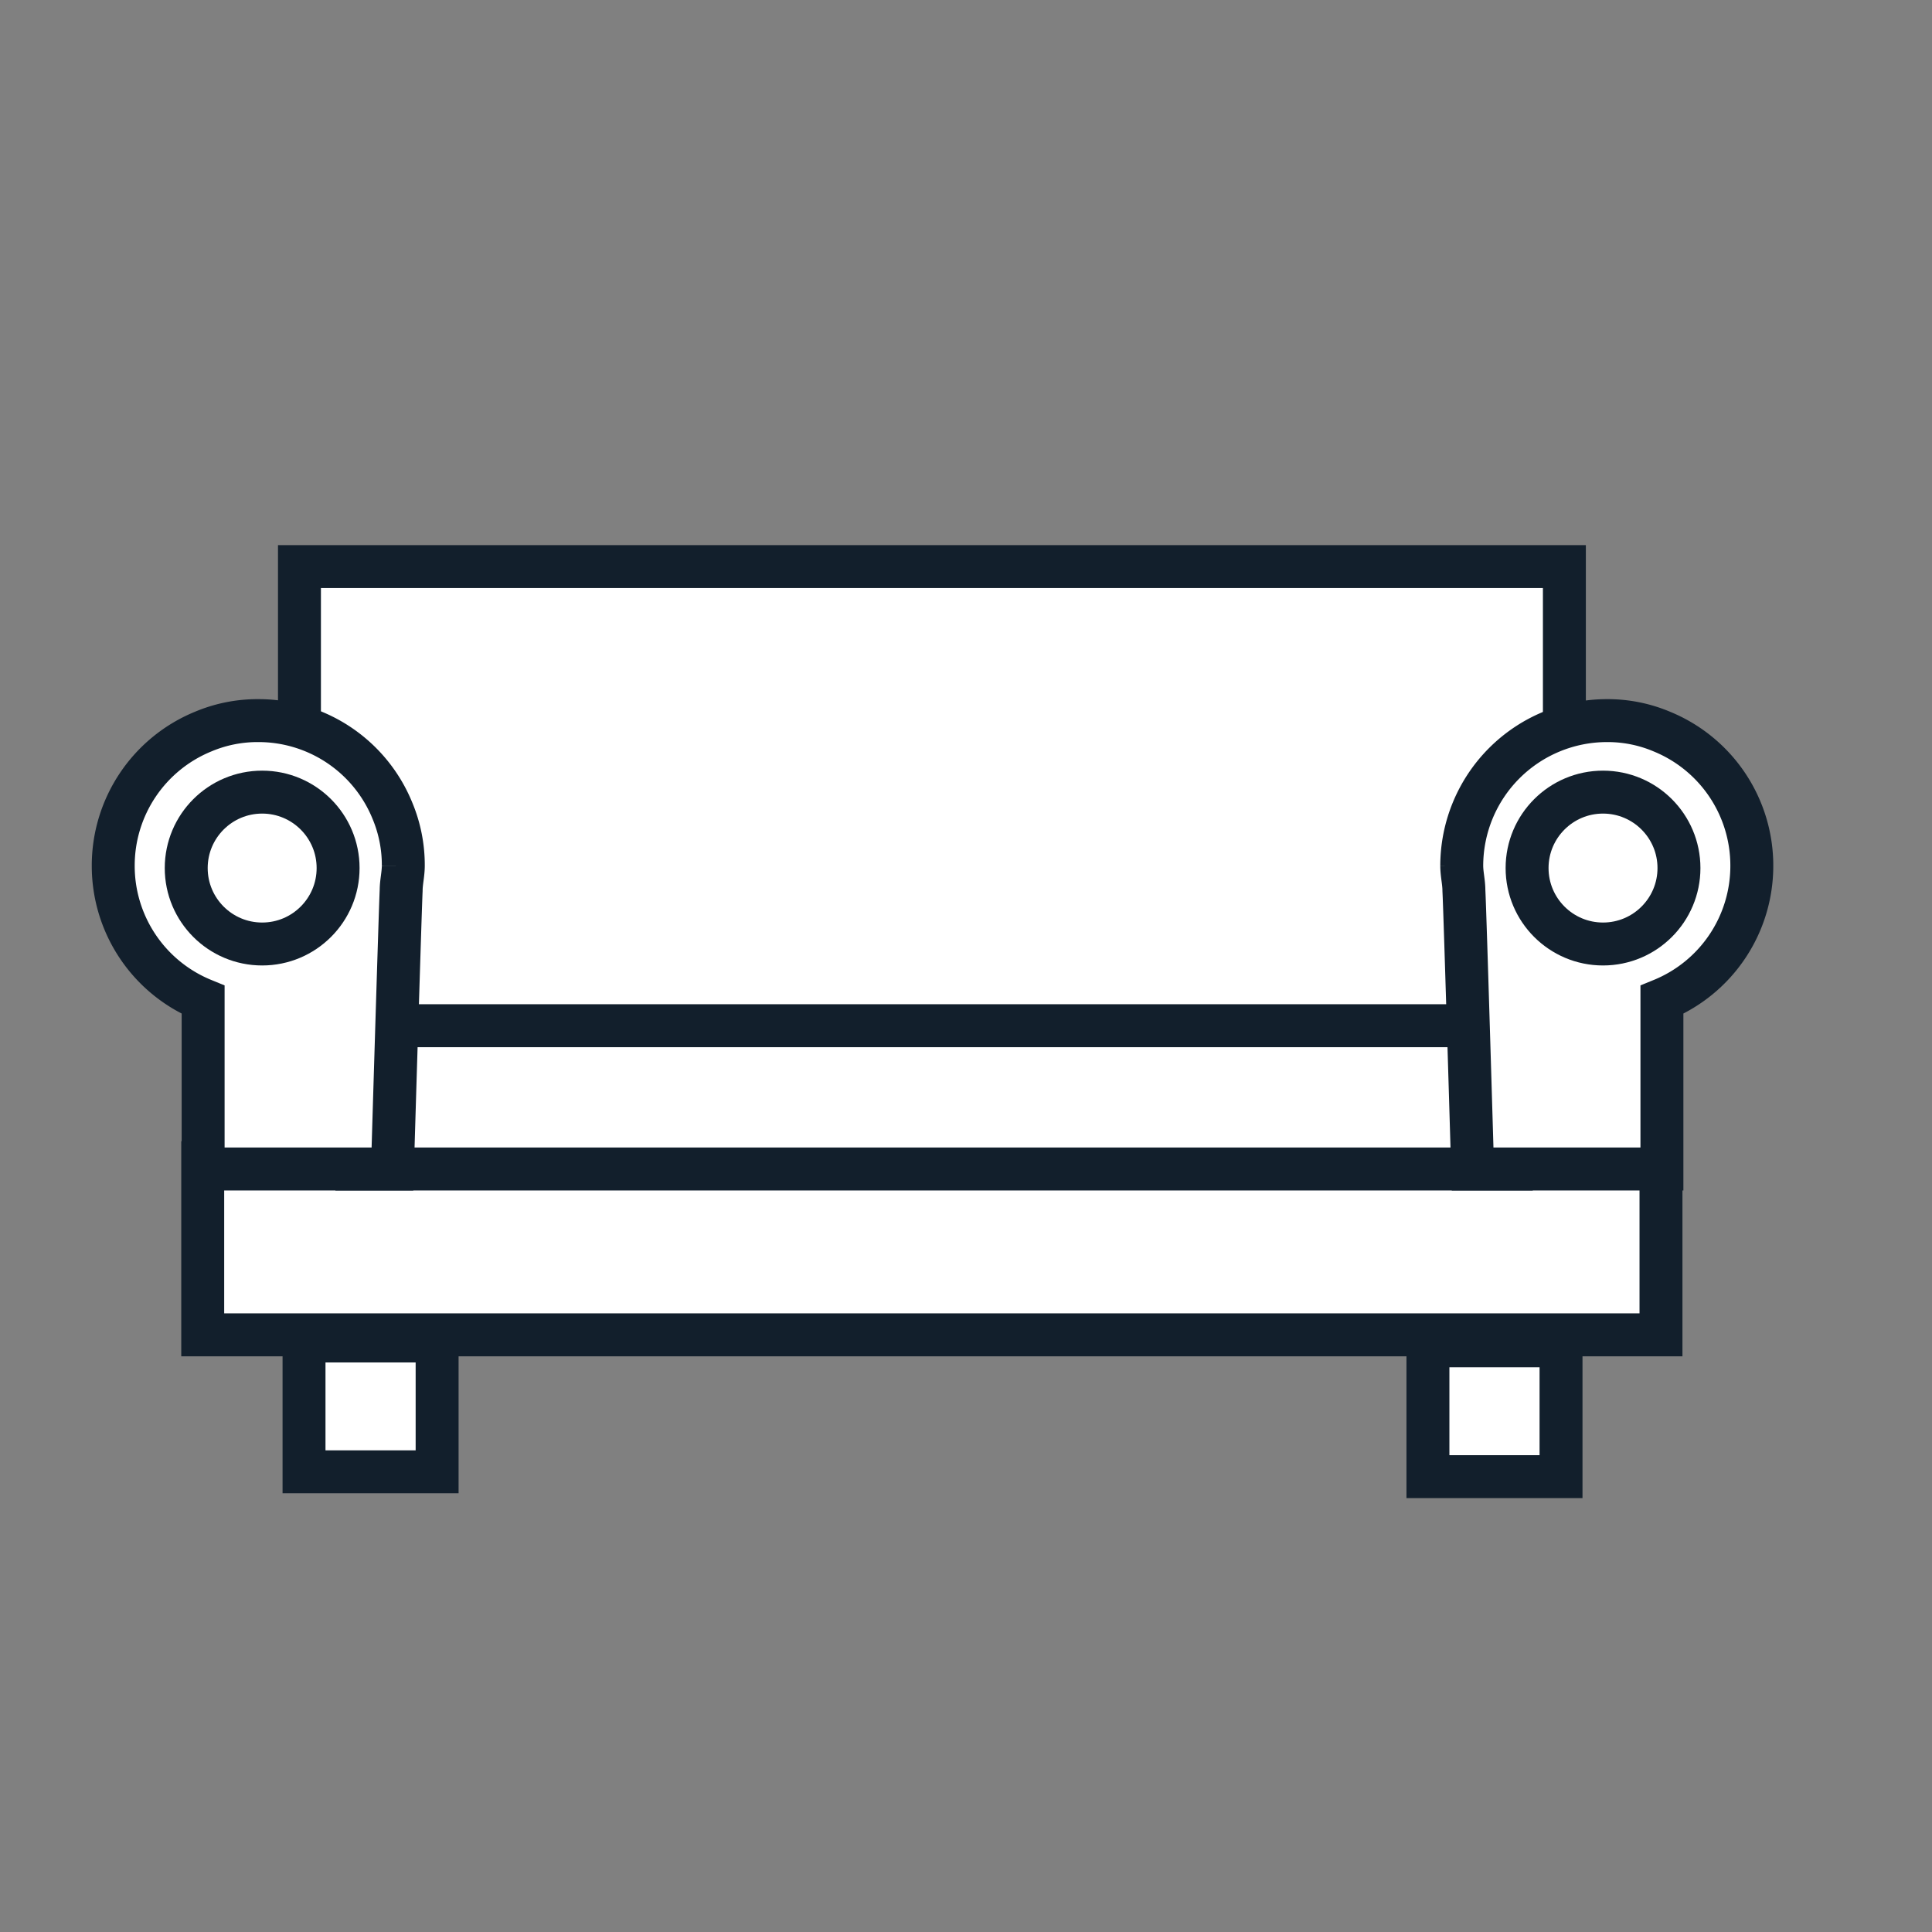 <svg id="Layer_1" data-name="Layer 1" xmlns="http://www.w3.org/2000/svg" viewBox="0 0 144 144"><rect x="0" y="0" width="144" height="144" fill="#808080" stroke="none"/><rect x="22.66" y="99.95" width="9.92" height="9.75" fill="#fff" stroke="#121f2c" stroke-linecap="round" stroke-miterlimit="10" stroke-width="3.2"/><rect x="106.43" y="100.31" width="9.92" height="9.75" fill="#fff" stroke="#121f2c" stroke-linecap="round" stroke-miterlimit="10" stroke-width="3.2"/><rect x="22.32" y="42.23" width="94.28" height="45.37" fill="#fff" stroke="#121f2c" stroke-linecap="round" stroke-miterlimit="10" stroke-width="3.2"/><rect x="15.11" y="86.66" width="108.69" height="12.83" fill="#fff" stroke="#121f2c" stroke-linecap="round" stroke-miterlimit="10" stroke-width="3.2"/><rect x="26.6" y="76.45" width="86.04" height="10.68" fill="#fff" stroke="#121f2c" stroke-linecap="round" stroke-miterlimit="10" stroke-width="3.2"/><path d="M8.44,64.52a10.78,10.78,0,0,0,6.7,10V87.13H29.25s.57-19.06.65-20.76c0-.61.16-1.22.16-1.85a10.51,10.51,0,0,0-.81-4.09,10.78,10.78,0,0,0-10-6.72,10.43,10.43,0,0,0-4.11.82A10.79,10.79,0,0,0,8.44,64.52Z" fill="#fff" stroke="#121f2c" stroke-linecap="round" stroke-miterlimit="10" stroke-width="3.2"/><circle cx="19.54" cy="64.7" r="5.66" fill="#fff" stroke="#121f2c" stroke-linecap="round" stroke-miterlimit="10" stroke-width="3.2"/><path d="M130.57,64.52a10.78,10.78,0,0,1-6.7,10V87.13H109.76s-.56-19.06-.65-20.76c0-.61-.16-1.22-.16-1.85a10.83,10.83,0,0,1,10.82-10.81,10.39,10.39,0,0,1,4.1.82A10.79,10.79,0,0,1,130.57,64.52Z" fill="#fff" stroke="#121f2c" stroke-linecap="round" stroke-miterlimit="10" stroke-width="3.2"/><circle cx="119.48" cy="64.7" r="5.66" fill="#fff" stroke="#121f2c" stroke-linecap="round" stroke-miterlimit="10" stroke-width="3.2"/></svg>